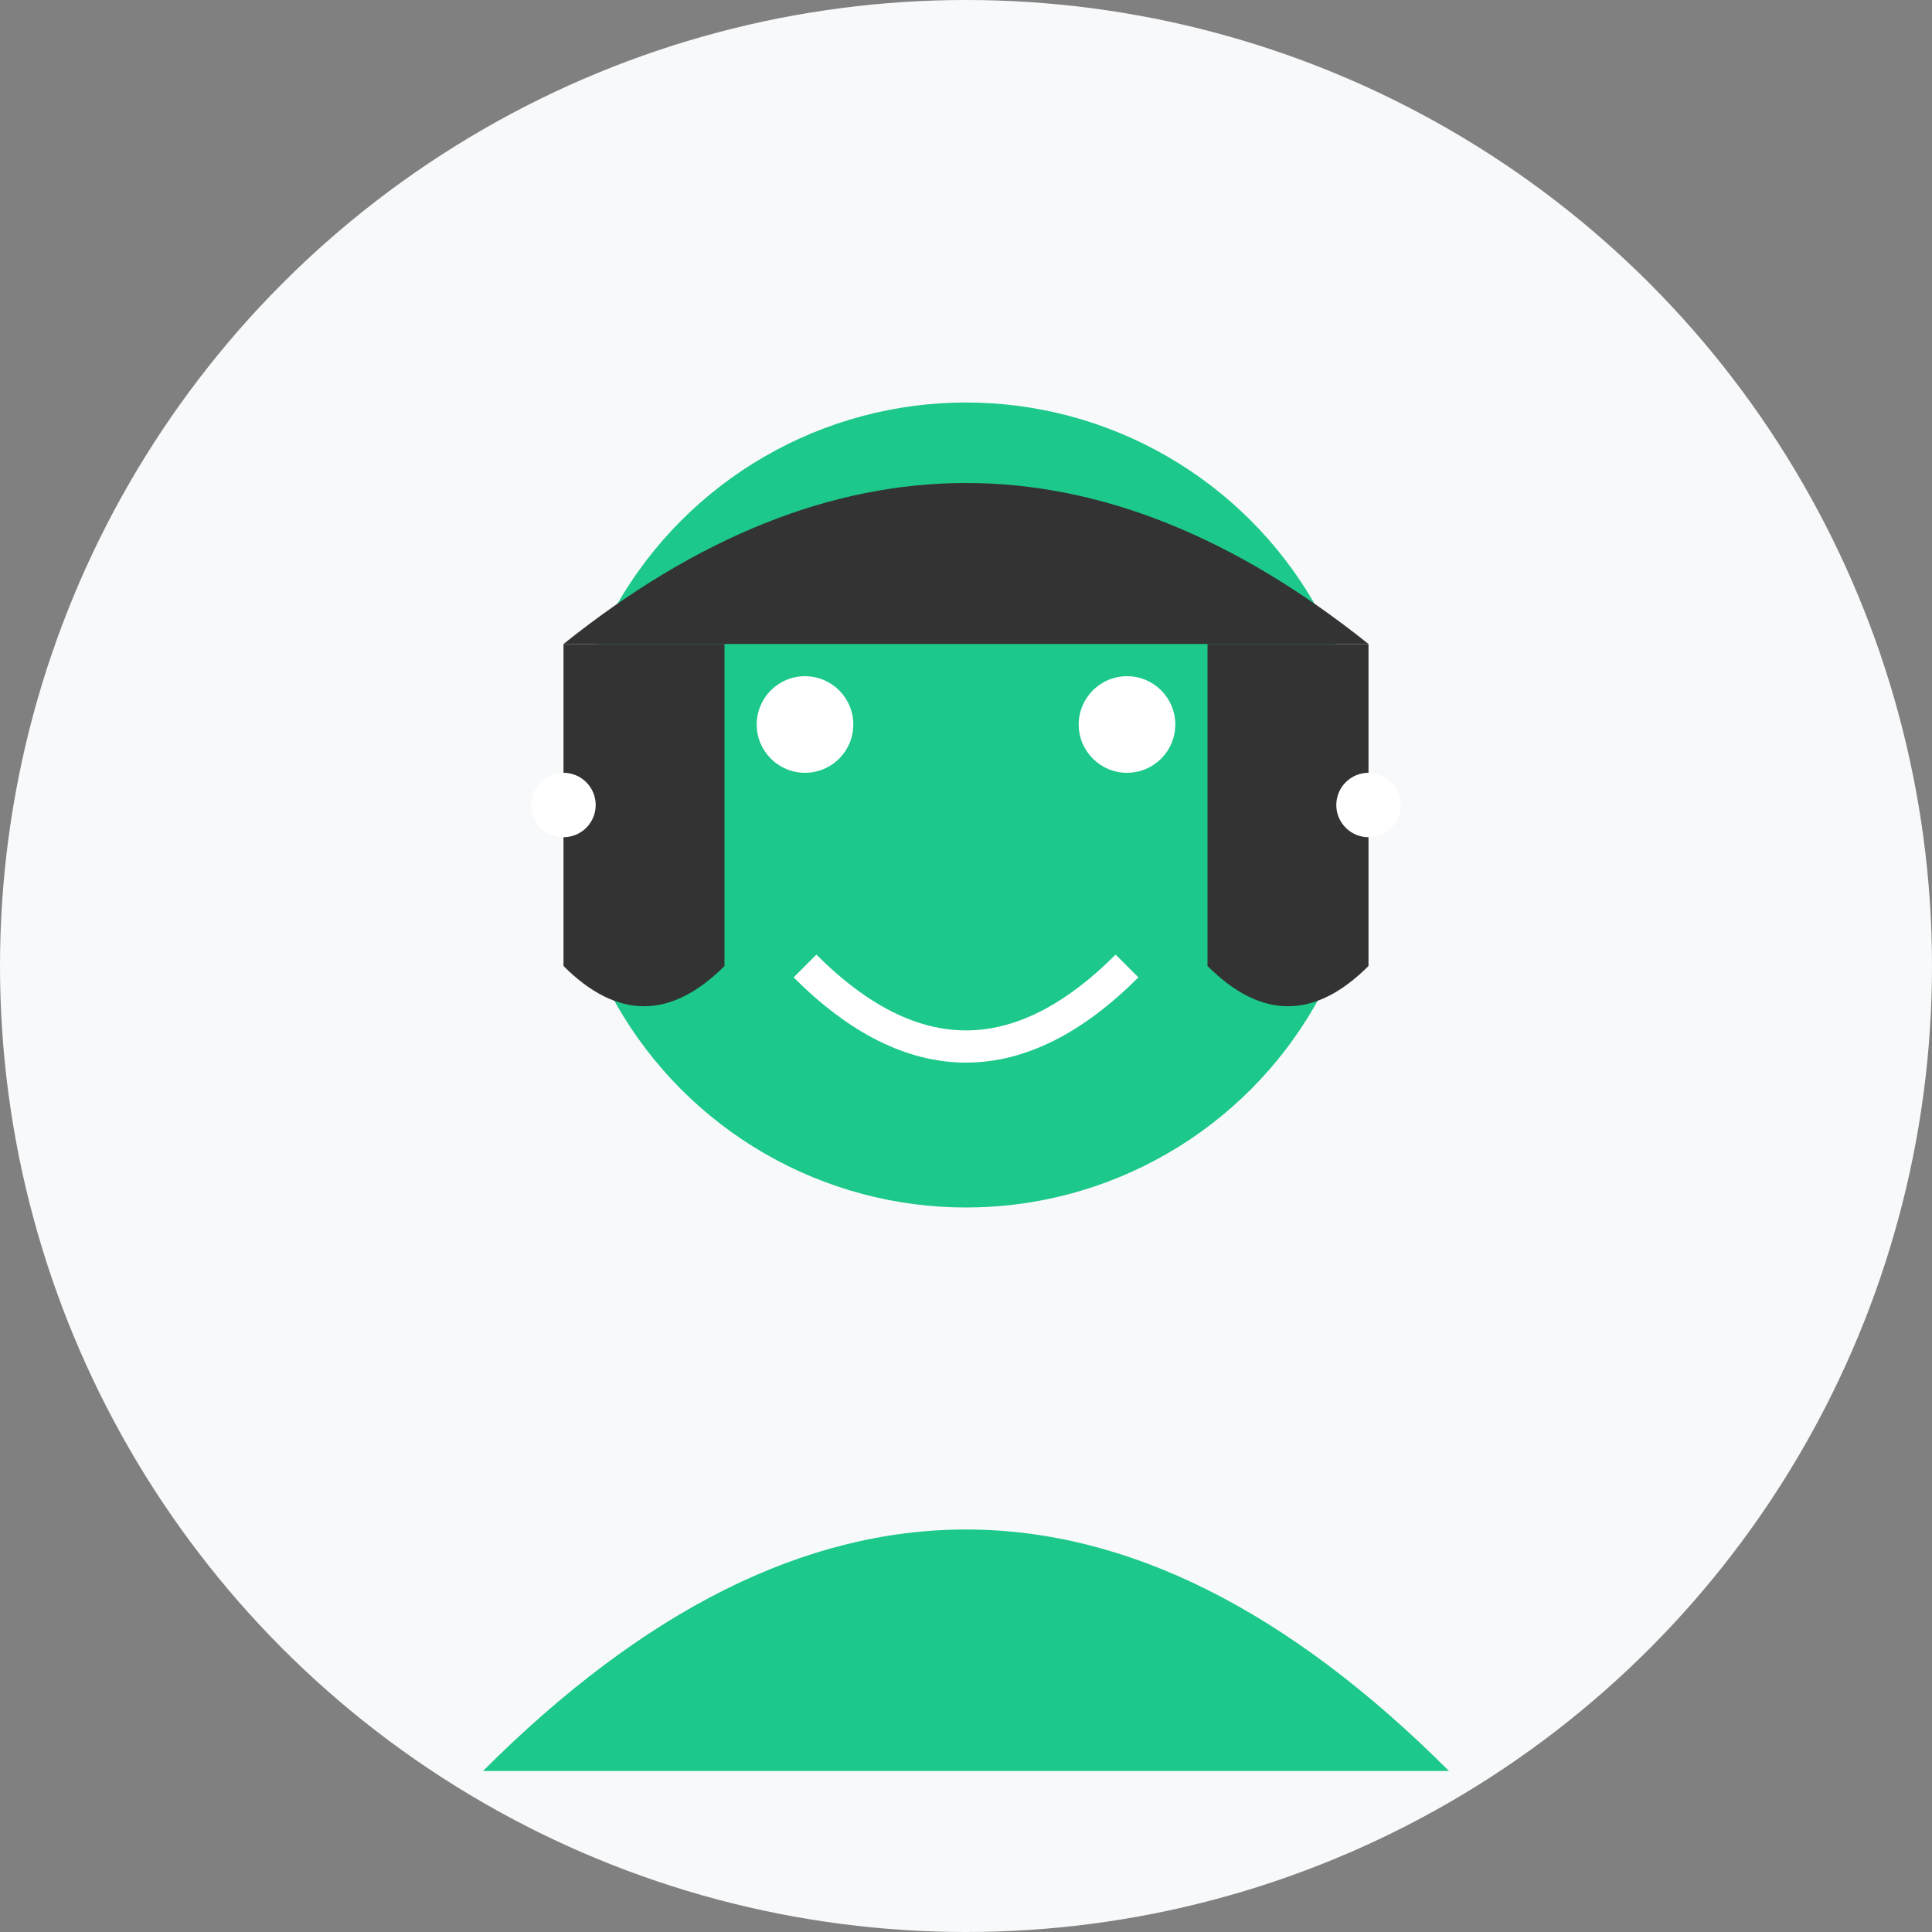 <svg width="120" height="120" xmlns="http://www.w3.org/2000/svg">
  <rect width="100%" height="100%" fill="#808080" stroke="none"/>
  <!-- Background Circle -->
  <circle cx="60" cy="60" r="60" fill="#f8f9fa" />
  
  <!-- Person Silhouette -->
  <circle cx="60" cy="50" r="25" fill="#1cc88a" />
  <path d="M30,110 Q60,80 90,110" fill="#1cc88a" />
  
  <!-- Face Features (simplified) -->
  <circle cx="50" cy="45" r="3" fill="#ffffff" />
  <circle cx="70" cy="45" r="3" fill="#ffffff" />
  <path d="M50,60 Q60,70 70,60" stroke="#ffffff" stroke-width="2" fill="transparent" />
  
  <!-- Professional Look - Long Hair -->
  <path d="M35,40 Q60,20 85,40" fill="#333333" />
  <path d="M35,40 L35,60 Q40,65 45,60 L45,40" fill="#333333" />
  <path d="M85,40 L85,60 Q80,65 75,60 L75,40" fill="#333333" />
  
  <!-- Professional Look - Earrings -->
  <circle cx="35" cy="50" r="2" fill="#ffffff" />
  <circle cx="85" cy="50" r="2" fill="#ffffff" />
</svg>